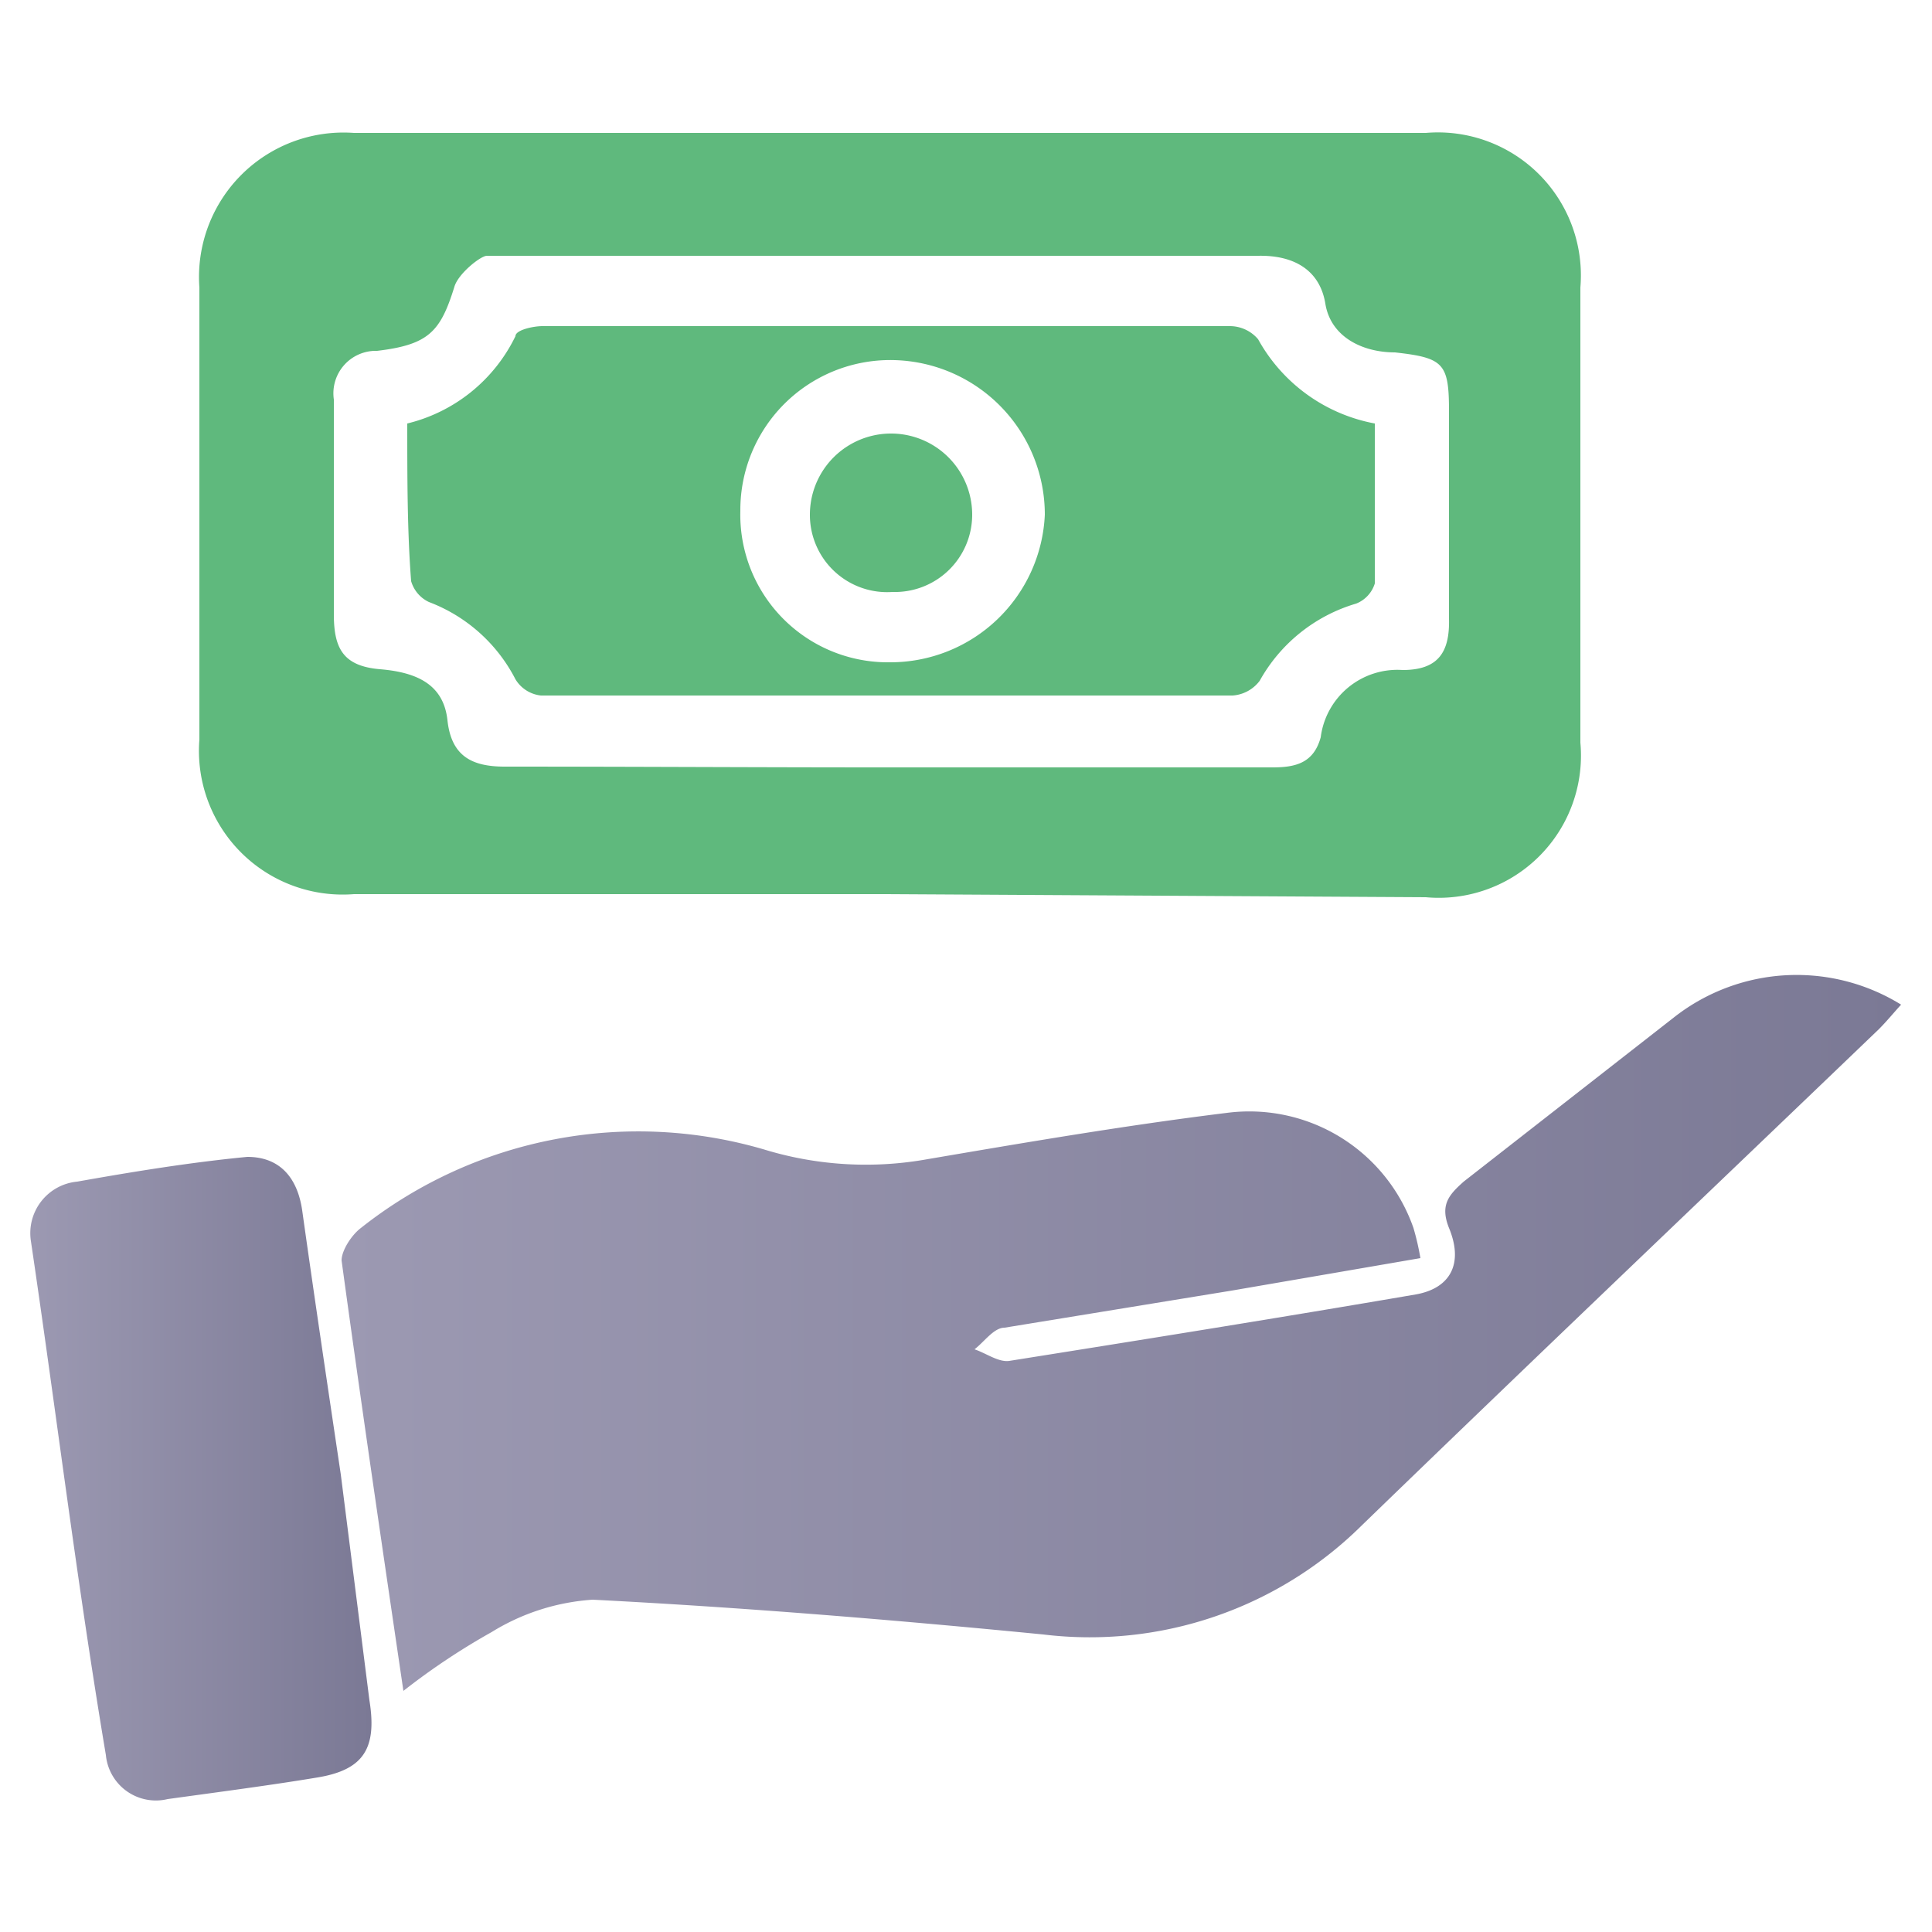 <svg id="Layer_1" data-name="Layer 1" xmlns="http://www.w3.org/2000/svg" xmlns:xlink="http://www.w3.org/1999/xlink" viewBox="0 0 25 25"><defs><style>.cls-1{fill:url(#linear-gradient);}.cls-2{fill:#5fb97d;}.cls-3{fill:url(#linear-gradient-2);}</style><linearGradient id="linear-gradient" x1="4.42" y1="17.24" x2="24.6" y2="17.24" gradientUnits="userSpaceOnUse"><stop offset="0" stop-color="#9c99b2"/><stop offset="1" stop-color="#7b7995"/></linearGradient><linearGradient id="linear-gradient-2" x1="0.4" y1="19.14" x2="4.81" y2="19.14" xlink:href="#linear-gradient"/></defs><path class="cls-1" d="M5.22,21.88c-.28-1.9-.55-3.74-.8-5.57,0-.13.13-.33.25-.42a5.78,5.78,0,0,1,5.27-1A4.5,4.5,0,0,0,12,15c1.29-.22,2.58-.44,3.88-.6a2.25,2.25,0,0,1,2.41,1.49,3.34,3.34,0,0,1,.09.39l-2.44.42L13,17.18c-.14,0-.26.18-.39.28.15.05.31.17.45.15,1.76-.28,3.51-.56,5.26-.86.45-.08.62-.4.43-.86-.12-.3,0-.43.19-.6l2.74-2.14A2.57,2.57,0,0,1,24.6,13c-.1.11-.19.22-.29.32-2.23,2.14-4.47,4.27-6.69,6.42a5,5,0,0,1-4.12,1.41c-1.94-.19-3.88-.35-5.83-.45a2.84,2.84,0,0,0-1.31.42A8.87,8.87,0,0,0,5.22,21.88Z"/><path class="cls-2" d="M11.47,11.57H4.58a1.86,1.86,0,0,1-2-2V3.72a1.87,1.87,0,0,1,2-2H18.45a1.85,1.85,0,0,1,2,2c0,2,0,3.93,0,5.89a1.84,1.84,0,0,1-2,2Zm0-1.64h5c.3,0,.53-.06.62-.39a1,1,0,0,1,1.06-.87c.46,0,.61-.23.6-.66,0-.9,0-1.79,0-2.69,0-.62-.07-.69-.7-.76-.42,0-.83-.2-.9-.63s-.4-.63-.87-.62H6.65c-.12,0-.27,0-.35,0s-.37.23-.42.4c-.18.58-.33.75-1,.83a.55.55,0,0,0-.56.63c0,.92,0,1.85,0,2.78,0,.44.12.67.6.71s.82.2.87.66.31.6.74.6C8.19,9.92,9.82,9.93,11.45,9.93Z"/><path class="cls-3" d="M.4,16.06A.67.67,0,0,1,1,15.29c.73-.13,1.47-.25,2.2-.32.43,0,.65.28.71.69.16,1.14.33,2.28.5,3.42L4.78,22c.1.62-.07.9-.67,1s-1.29.19-1.94.28a.65.65,0,0,1-.8-.57C1,20.51.73,18.29.4,16.06Z"/><path class="cls-2" d="M5.27,5.48a2.11,2.11,0,0,0,1.4-1.13c0-.08.23-.13.35-.13h8.89a.48.48,0,0,1,.37.17,2.18,2.18,0,0,0,1.51,1.09c0,.69,0,1.38,0,2.07a.41.41,0,0,1-.24.26,2.11,2.11,0,0,0-1.25,1,.48.48,0,0,1-.35.19H7a.44.44,0,0,1-.33-.21,2.09,2.09,0,0,0-1.12-1,.43.43,0,0,1-.23-.27C5.27,6.88,5.27,6.18,5.27,5.48Zm6.25,3.09a2,2,0,0,0,2-1.91,2,2,0,0,0-1.94-2,1.94,1.94,0,0,0-2,1.95A1.91,1.91,0,0,0,11.52,8.57Z"/><path class="cls-2" d="M11.55,7.66a1,1,0,0,1-1.07-1,1.05,1.05,0,1,1,2.1,0A1,1,0,0,1,11.55,7.66Z"/></svg>